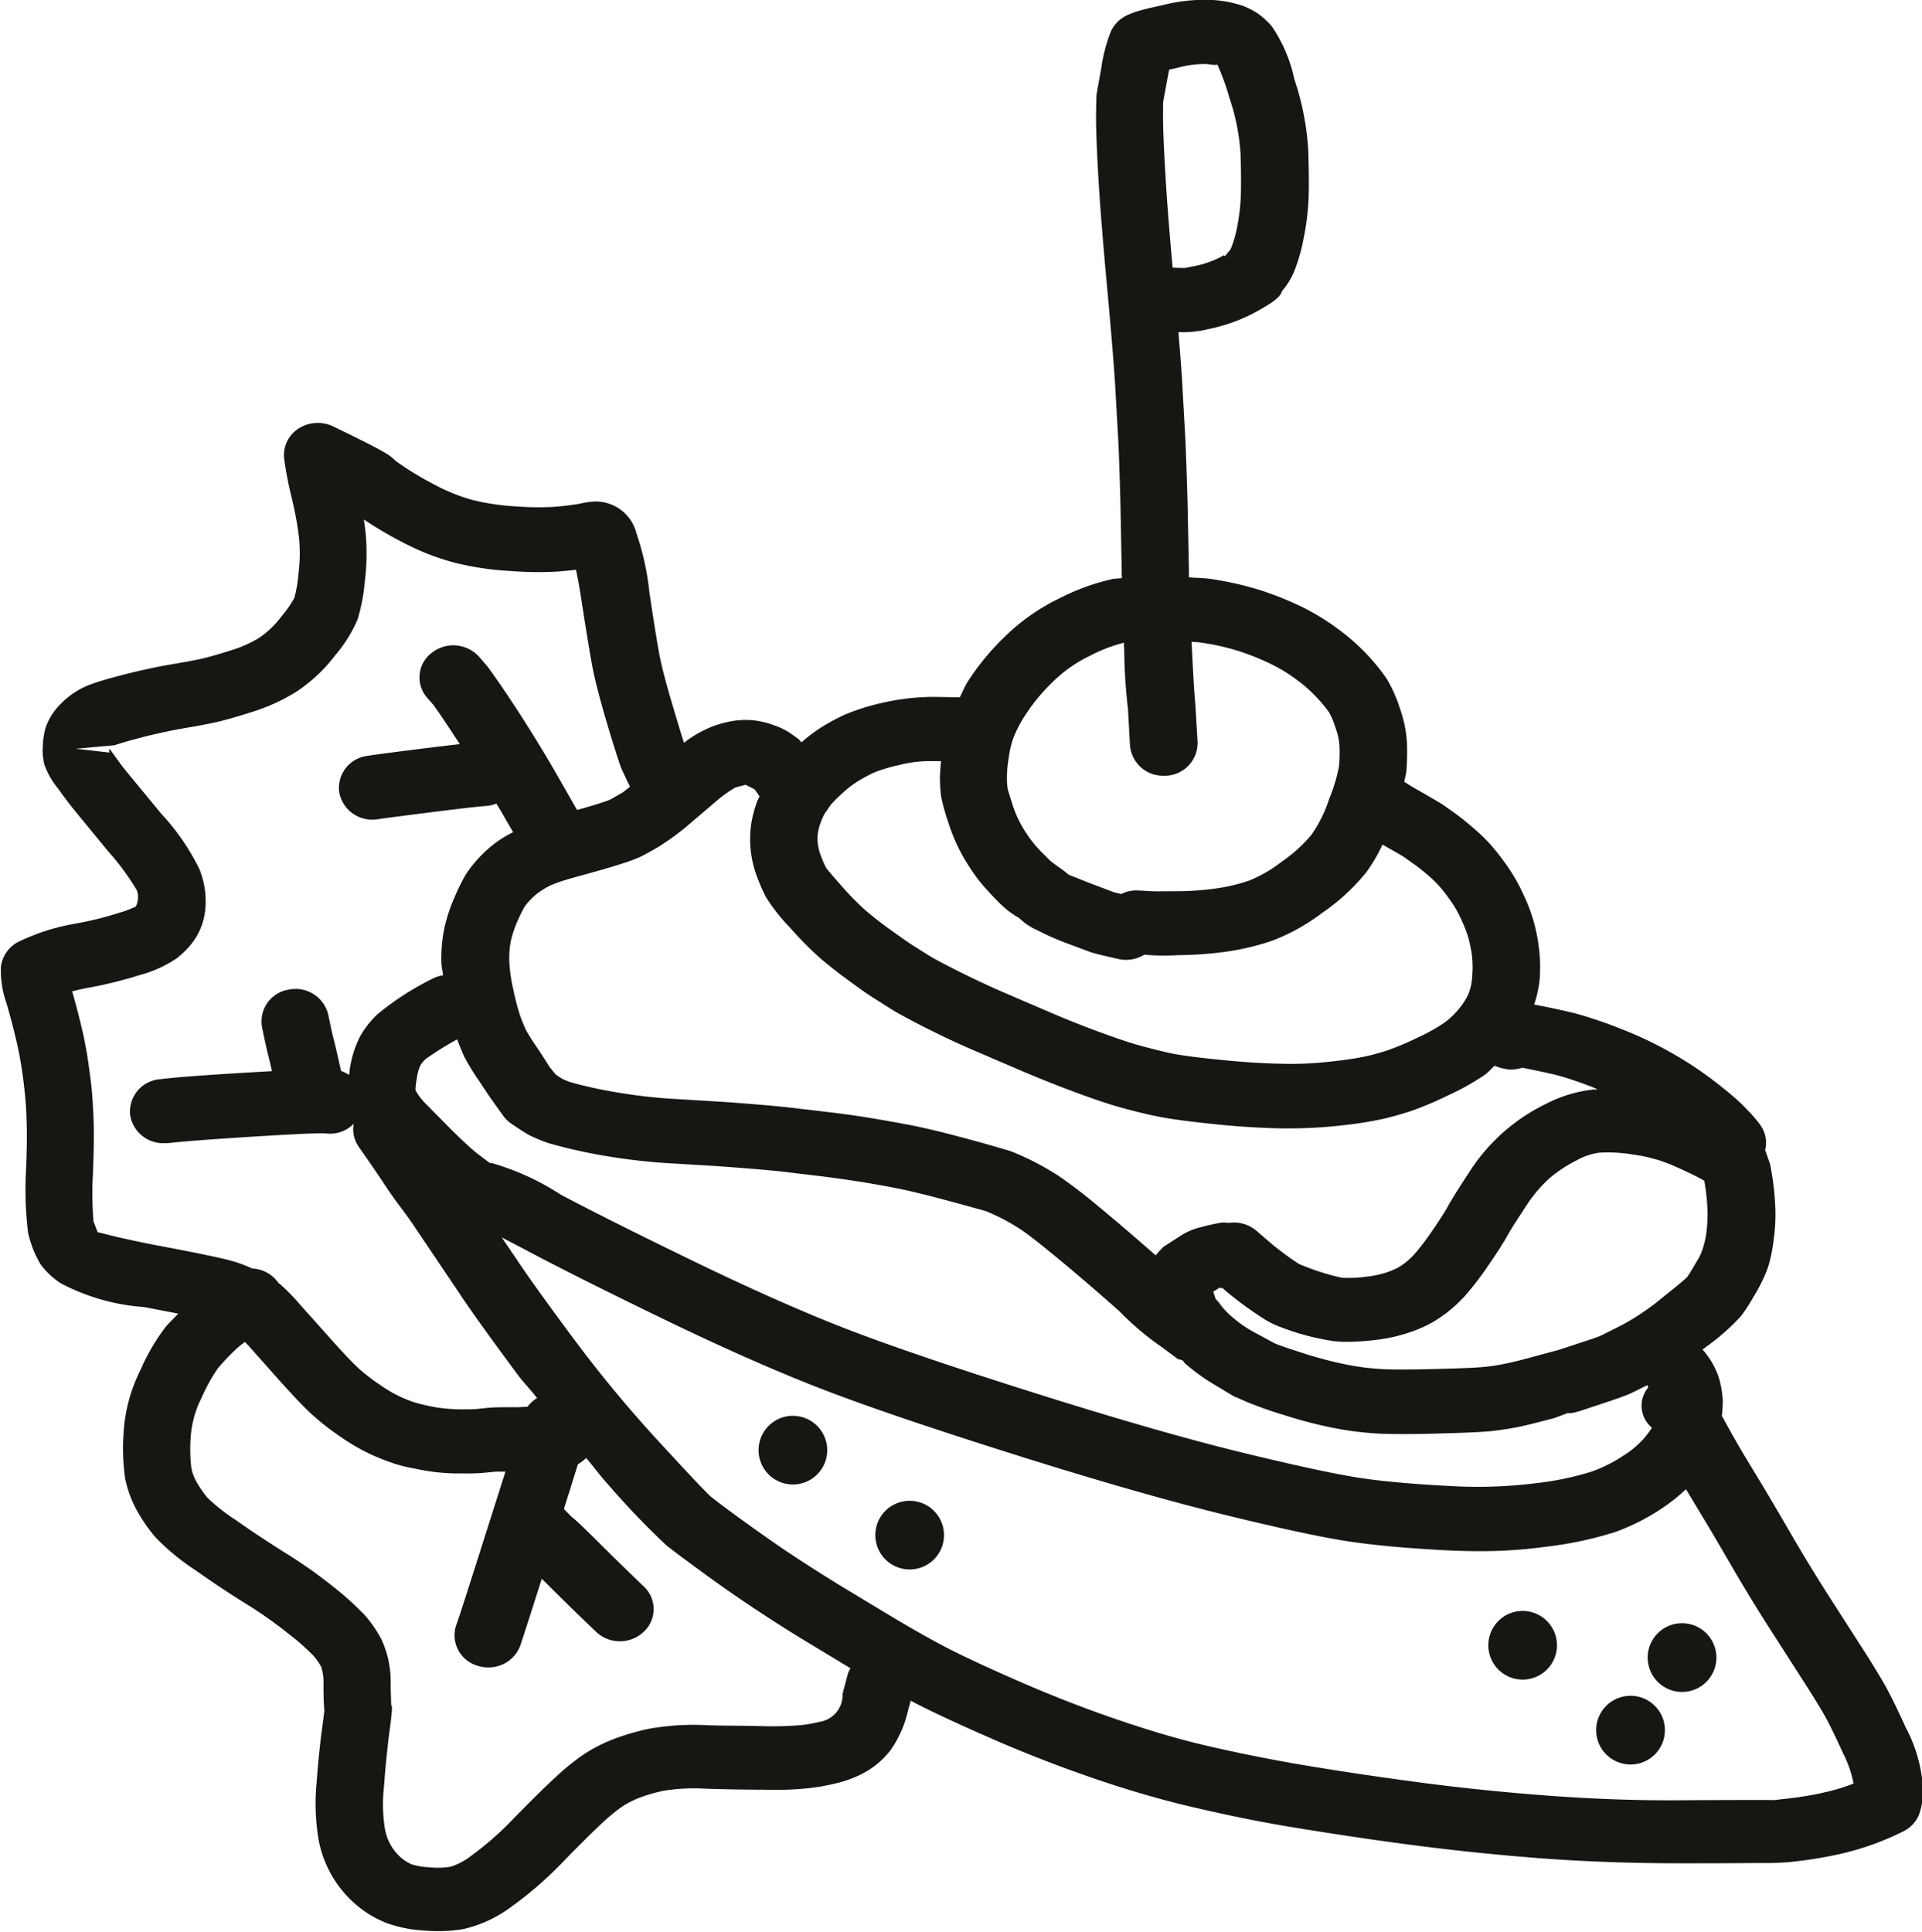 <svg xmlns="http://www.w3.org/2000/svg" width="39.519" height="39.721" viewBox="0 0 39.519 39.721">
  <defs>
    <style>
      .cls-1 {
        fill: #171612;
      }
    </style>
  </defs>
  <g id="Group_87" data-name="Group 87" transform="translate(-34.734 -102.258)">
    <path id="Path_1144" data-name="Path 1144" class="cls-1" d="M73.917,137.773c-.191-.419-.339-.715-.436-.884s-.225-.381-.382-.628l-.67-1.043q-.438-.68-.823-1.339c-.263-.455-.461-.79-.591-1.009l-.4-.662c-.128-.212-.277-.472-.445-.782l-.032-.058a2.365,2.365,0,0,0,.018-.328,2.024,2.024,0,0,0-.09-.487,1.672,1.672,0,0,0-.326-.547c.02-.015.036-.026.058-.043a4.633,4.633,0,0,0,.724-.633,3.108,3.108,0,0,0,.18-.26l.16-.27c.063-.115.11-.205.133-.262a2.549,2.549,0,0,0,.1-.248,3.207,3.207,0,0,0,.1-.481,3.809,3.809,0,0,0,.043-.7,5.771,5.771,0,0,0-.11-.922l-.1-.282a.625.625,0,0,0-.094-.508,2.373,2.373,0,0,0-.245-.289c-.092-.1-.18-.185-.256-.253s-.238-.205-.476-.387a7.648,7.648,0,0,0-.818-.541,7.871,7.871,0,0,0-1.092-.52,8.434,8.434,0,0,0-.964-.323c-.216-.051-.465-.106-.742-.159l-.063-.012a2.39,2.39,0,0,0,.112-.5,3.283,3.283,0,0,0-.018-.7,3.448,3.448,0,0,0-.315-1.064,3.734,3.734,0,0,0-.368-.635,4.91,4.91,0,0,0-.321-.405,3.863,3.863,0,0,0-.328-.316c-.128-.111-.25-.21-.371-.3l-.265-.188c-.063-.041-.279-.168-.623-.363l-.173-.109c.014-.077.038-.164.043-.224a5.029,5.029,0,0,0,.013-.549,2.5,2.5,0,0,0-.148-.741,2.78,2.78,0,0,0-.277-.616,4.2,4.2,0,0,0-.373-.462,4.3,4.3,0,0,0-.631-.558,4.741,4.741,0,0,0-.748-.455,6.957,6.957,0,0,0-.787-.318,6.609,6.609,0,0,0-1.052-.245c-.175-.026-.31-.021-.468-.036,0-.046,0-.12,0-.161l-.027-1.317c-.014-.532-.029-.977-.045-1.339l-.067-1.208q-.024-.387-.077-1.018a1.577,1.577,0,0,0,.182,0,2.068,2.068,0,0,0,.427-.06,3.767,3.767,0,0,0,.492-.135,3.519,3.519,0,0,0,.548-.25c.243-.14.436-.25.483-.4a1.528,1.528,0,0,0,.265-.445,3.664,3.664,0,0,0,.18-.65,5.121,5.121,0,0,0,.1-.824c.009-.255.005-.578-.007-.968a5.6,5.6,0,0,0-.288-1.474,3.021,3.021,0,0,0-.467-1.088,1.7,1.7,0,0,0-.274-.25,1.56,1.56,0,0,0-.321-.166,2.453,2.453,0,0,0-.542-.113,3.467,3.467,0,0,0-1.1.1c-.6.132-.9.2-1.063.534a3.169,3.169,0,0,0-.2.756c-.061.332-.092.513-.1.563,0,.033-.007.181-.009.448,0,.239.014.65.047,1.225s.092,1.315.178,2.249q.127,1.378.168,2.037l.067,1.189q.024.531.043,1.314l.025,1.3c0,.043,0,.118.005.166-.059.01-.133.009-.191.019a4.6,4.6,0,0,0-1.1.4,4.2,4.2,0,0,0-1.139.807,5.092,5.092,0,0,0-.733.891c-.081.128-.112.222-.171.335l-.011,0-.485-.009a4.772,4.772,0,0,0-1.09.121,4.51,4.51,0,0,0-.766.239,4.414,4.414,0,0,0-.472.251,3.278,3.278,0,0,0-.431.323c-.023-.022-.038-.046-.065-.068s-.175-.127-.2-.142a1.435,1.435,0,0,0-.3-.14,1.716,1.716,0,0,0-.407-.1,1.657,1.657,0,0,0-.551.033,2.009,2.009,0,0,0-.492.173,2.471,2.471,0,0,0-.31.185c-.018.012-.065.051-.09.07-.027-.074-.1-.316-.225-.736-.141-.472-.238-.838-.286-1.1s-.117-.689-.2-1.247a5.6,5.6,0,0,0-.27-1.233.862.862,0,0,0-.928-.641,1.693,1.693,0,0,0-.252.044l-.191.027c-.081.012-.2.024-.364.036a5.955,5.955,0,0,1-.739-.012,4.745,4.745,0,0,1-.886-.13,3.737,3.737,0,0,1-.742-.292,7.03,7.03,0,0,1-.634-.366c-.117-.08-.2-.135-.232-.164-.09-.092-.157-.157-1.268-.693a.733.733,0,0,0-.712.046.651.651,0,0,0-.294.616,7.814,7.814,0,0,0,.16.824,6.877,6.877,0,0,1,.146.8,3.272,3.272,0,0,1-.009.724,2.917,2.917,0,0,1-.085.513,2.27,2.27,0,0,1-.267.385,1.927,1.927,0,0,1-.456.438,2.478,2.478,0,0,1-.586.26c-.265.084-.463.14-.591.169s-.332.067-.589.111q-.446.074-.951.2c-.35.089-.6.162-.751.219a1.642,1.642,0,0,0-.6.387,1.256,1.256,0,0,0-.324.5,1.551,1.551,0,0,0-.059.393,1.208,1.208,0,0,0,.031.364,1.617,1.617,0,0,0,.285.5c.13.183.238.327.322.428l.706.86a5.167,5.167,0,0,1,.589.8.423.423,0,0,1-.02.335,2.193,2.193,0,0,1-.355.133,6.873,6.873,0,0,1-.9.221,4.369,4.369,0,0,0-1.151.368.665.665,0,0,0-.369.529,2.02,2.02,0,0,0,.115.736c.067.229.132.472.193.73s.1.472.13.676.05.4.065.552.023.346.029.573,0,.547-.016.941a7.133,7.133,0,0,0,.043,1.245,2.156,2.156,0,0,0,.263.662,1.666,1.666,0,0,0,.4.376,4.315,4.315,0,0,0,1.724.494l.7.135c-.09.1-.2.2-.265.282a4.177,4.177,0,0,0-.508.872,3.32,3.32,0,0,0-.351,1.326,4.33,4.33,0,0,0,.032.9,2.307,2.307,0,0,0,.252.684,3.393,3.393,0,0,0,.364.525,4.664,4.664,0,0,0,.834.689c.378.267.74.506,1.079.715a8.7,8.7,0,0,1,.845.6,4.7,4.7,0,0,1,.494.436,1.133,1.133,0,0,1,.166.239,1.079,1.079,0,0,1,.045.376c0,.269.009.412.018.508-.005.067-.022.188-.045.364q-.065.475-.114,1.12a4.538,4.538,0,0,0,.038,1.165,2.309,2.309,0,0,0,.858,1.421,2.166,2.166,0,0,0,.55.311,2.716,2.716,0,0,0,.726.149c.114.01.225.015.333.015a2.982,2.982,0,0,0,.519-.044,2.642,2.642,0,0,0,.991-.465,7.634,7.634,0,0,0,1.065-.93c.35-.359.618-.623.8-.792a3.735,3.735,0,0,1,.405-.332,1.91,1.91,0,0,1,.335-.173,3.228,3.228,0,0,1,.517-.151,3.95,3.95,0,0,1,.847-.043q.627.021,1.2.021a6.771,6.771,0,0,0,.967-.034,4.485,4.485,0,0,0,.544-.1,2.268,2.268,0,0,0,.58-.224,1.718,1.718,0,0,0,.524-.452,2.285,2.285,0,0,0,.366-.84l.052-.18.074.041q.513.267,1.539.718c.681.3,1.38.573,2.092.819s1.4.448,2.047.6,1.34.3,2.094.424,1.551.246,2.425.361,1.784.21,2.721.281c.883.065,1.836.1,2.834.1h.213c1,0,1.526-.009,1.578-.005.013,0,.16,0,.416-.017a8.841,8.841,0,0,0,.971-.147,5.747,5.747,0,0,0,1.4-.486.672.672,0,0,0,.315-.316,1.413,1.413,0,0,0,.085-.674A3.061,3.061,0,0,0,73.917,137.773Zm-29.064-11.6c-.016,0-.029,0-.045,0-.153-.115-.267-.2-.313-.239-.067-.055-.15-.13-.247-.222s-.218-.209-.341-.335l-.395-.4a1.3,1.3,0,0,1-.234-.3,1.258,1.258,0,0,1,.025-.236,1,1,0,0,1,.072-.272.59.59,0,0,1,.11-.135,6.118,6.118,0,0,1,.649-.405c.049.133.1.25.137.34a4.869,4.869,0,0,0,.317.52l.2.3.153.217.139.193a.685.685,0,0,0,.169.164c.18.123.3.2.369.236a3.474,3.474,0,0,0,.389.162,10.545,10.545,0,0,0,1.232.274,12.121,12.121,0,0,0,1.238.14l.919.055c.259.017.526.038.8.06s.486.043.658.062l.668.08c.263.031.531.068.8.109s.533.089.786.137.535.115.861.2.715.192,1.043.284c.13.056.245.109.355.166s.214.12.341.2.377.275.721.558q.557.457,1.313,1.125a5.976,5.976,0,0,0,.9.759l.3.224c.031.022.068.015.1.033s.036.044.058.065a4.164,4.164,0,0,0,.627.45c.4.241.405.245.427.246l.189.084a7.985,7.985,0,0,0,.793.281,9.061,9.061,0,0,0,1.05.272,6.57,6.57,0,0,0,.885.109c.121.007.277.01.472.01s.447,0,.73-.01c.555-.014.922-.031,1.1-.048.2-.021.389-.05.571-.086s.427-.1.751-.185l.268-.1c.126,0,.126,0,.668-.181.326-.106.533-.181.627-.224.059-.027.186-.091.346-.171.009.014.013.029.023.043a.586.586,0,0,0,.058.819l.013.019a2.386,2.386,0,0,1-.164.216,1.955,1.955,0,0,1-.427.356,2.971,2.971,0,0,1-.649.325,6.108,6.108,0,0,1-1.133.236,9.562,9.562,0,0,1-1.8.058c-.7-.036-1.3-.087-1.789-.159s-1.3-.245-2.432-.52-2.573-.689-4.272-1.225-3.018-.985-3.893-1.324-1.919-.8-3.092-1.368-2.11-1.037-2.784-1.394A5.283,5.283,0,0,0,44.852,126.174Zm24.966,1.437a1.84,1.84,0,0,1-.108.417,1.212,1.212,0,0,1-.076.145l-.133.224c-.032.055-.067.1-.074.116-.065.067-.241.21-.524.436a5.09,5.09,0,0,1-.8.544c-.234.12-.387.195-.45.226s-.227.084-.483.168l-.411.135c-.085.021-.22.058-.454.121-.279.077-.492.13-.65.161a3.856,3.856,0,0,1-.429.063c-.162.015-.5.029-1,.041s-.868.014-1.094,0a5.189,5.189,0,0,1-.69-.087,7.86,7.86,0,0,1-.877-.227c-.315-.1-.528-.173-.632-.219l-.47-.255a2.513,2.513,0,0,1-.416-.3,1.507,1.507,0,0,1-.249-.275l-.07-.079-.049-.149c.054-.033.1-.062.139-.087l.011.019.036-.009.1.087a7.587,7.587,0,0,0,.739.539,1.8,1.8,0,0,0,.382.188,5.1,5.1,0,0,0,1.072.281,2.379,2.379,0,0,0,.279.014,4.73,4.73,0,0,0,.508-.031,3.377,3.377,0,0,0,.8-.174,2.63,2.63,0,0,0,.486-.222,3.335,3.335,0,0,0,.286-.2,3.028,3.028,0,0,0,.355-.337,6.24,6.24,0,0,0,.458-.6c.184-.265.315-.474.4-.624.068-.127.2-.327.378-.6a2.891,2.891,0,0,1,.485-.576,2.846,2.846,0,0,1,.56-.369,1.3,1.3,0,0,1,.461-.156,3.087,3.087,0,0,1,.7.039,3.127,3.127,0,0,1,.813.222c.272.12.485.222.649.315a4.7,4.7,0,0,1,.065.587A2.839,2.839,0,0,1,69.818,127.611Zm-11.17-23.247q.011-.064.086-.472c.014-.074.027-.139.038-.2l.173-.039a2.083,2.083,0,0,1,.605-.077c.108.015.187.027.213.009a4.994,4.994,0,0,1,.247.681,4.407,4.407,0,0,1,.229,1.139c.013.352.014.645.007.877a4.022,4.022,0,0,1-.072.623,2.261,2.261,0,0,1-.142.487c-.043.05-.081.094-.114.137l-.023-.021a1.724,1.724,0,0,1-.31.142,1.983,1.983,0,0,1-.29.08c-.22.043-.256.051-.222.036a1.87,1.87,0,0,1-.229-.005q-.108-1.19-.15-1.94c-.032-.541-.047-.924-.047-1.146Zm-3.175,13.487a1.981,1.981,0,0,1,.094-.412,2.6,2.6,0,0,1,.259-.494,3.809,3.809,0,0,1,.548-.66,2.823,2.823,0,0,1,.768-.541,3.173,3.173,0,0,1,.7-.27l.007.178a11.105,11.105,0,0,0,.077,1.185l.041.746a.681.681,0,0,0,.694.626H58.7a.675.675,0,0,0,.658-.694l-.049-.821c-.014-.1-.036-.469-.068-1.108l-.007-.132c.067.009.121.005.189.017a4.778,4.778,0,0,1,.813.185,5,5,0,0,1,.62.251,3.2,3.2,0,0,1,.528.32,2.861,2.861,0,0,1,.431.38,2.717,2.717,0,0,1,.247.3,1.586,1.586,0,0,1,.133.32,1.256,1.256,0,0,1,.081.376,3.386,3.386,0,0,1-.009.405,3.331,3.331,0,0,1-.2.669,2.8,2.8,0,0,1-.368.747,3.005,3.005,0,0,1-.613.554,2.763,2.763,0,0,1-.668.387,3.6,3.6,0,0,1-.629.154,5.908,5.908,0,0,1-.843.065c-.274,0-.443.005-.528,0l-.263-.015a.7.7,0,0,0-.366.072l-.144-.034-.416-.157c-.213-.08-.371-.147-.521-.205a2.3,2.3,0,0,0-.216-.164l-.15-.111c-.038-.034-.1-.1-.184-.183s-.157-.169-.207-.234a2.761,2.761,0,0,1-.2-.3,2.283,2.283,0,0,1-.2-.457c-.054-.169-.09-.282-.1-.33a1.688,1.688,0,0,1-.013-.214A2.453,2.453,0,0,1,55.473,117.851Zm-3.084.462a3.019,3.019,0,0,1,.324-.173,3.229,3.229,0,0,1,.508-.151,2.5,2.5,0,0,1,.721-.079l.139,0c-.009.125-.023.26-.022.361a3.536,3.536,0,0,0,.025.368,4.41,4.41,0,0,0,.148.532,3.743,3.743,0,0,0,.313.718,5.2,5.2,0,0,0,.288.438c.077.1.175.21.3.344s.213.214.261.257a1.64,1.64,0,0,0,.294.205,1.192,1.192,0,0,0,.369.25,5.465,5.465,0,0,0,.654.287c.268.1.425.159.467.173s.227.063.546.133a.632.632,0,0,0,.16.019.72.72,0,0,0,.377-.106,4.794,4.794,0,0,0,.71.009,7.573,7.573,0,0,0,1.049-.082,5.169,5.169,0,0,0,.874-.216,4.128,4.128,0,0,0,1.032-.576,4.21,4.21,0,0,0,.9-.831,3.329,3.329,0,0,0,.333-.568c.236.135.4.227.44.255l.232.164c.088.063.178.137.27.216a2.525,2.525,0,0,1,.213.205,3.289,3.289,0,0,1,.231.294,2.171,2.171,0,0,1,.234.407,2.833,2.833,0,0,1,.148.38,3.534,3.534,0,0,1,.07.347,2.091,2.091,0,0,1,.007.433,1.149,1.149,0,0,1-.077.368,1.288,1.288,0,0,1-.205.318,1.61,1.61,0,0,1-.3.282,3.748,3.748,0,0,1-.542.3,5.574,5.574,0,0,1-.595.253c-.141.048-.288.089-.438.125a6.542,6.542,0,0,1-.71.109,6.937,6.937,0,0,1-1.032.05q-.562-.008-1.263-.079-.681-.067-1-.13c-.211-.043-.429-.1-.656-.161s-.5-.156-.827-.275-.667-.255-.985-.39l-1.02-.438c-.341-.149-.658-.3-.948-.446s-.472-.245-.562-.3l-.353-.222c-.128-.082-.29-.2-.486-.34s-.353-.27-.485-.381a6.058,6.058,0,0,1-.494-.506c-.169-.192-.277-.318-.31-.366a2.142,2.142,0,0,1-.108-.253.934.934,0,0,1-.058-.458,1.187,1.187,0,0,1,.061-.224,1.136,1.136,0,0,1,.094-.2.49.49,0,0,0,.052-.072,1.211,1.211,0,0,1,.079-.108,3.488,3.488,0,0,1,.254-.246A1.881,1.881,0,0,1,52.389,118.313Zm-2.906.4a2.647,2.647,0,0,1,.371-.263l.209-.055.187.094.1.144c-.014.034-.034.063-.047.1a2.418,2.418,0,0,0-.123.46,2.291,2.291,0,0,0-.014.527,2.247,2.247,0,0,0,.139.583,4.182,4.182,0,0,0,.171.392,3.675,3.675,0,0,0,.492.628,7.306,7.306,0,0,0,.622.631c.153.132.342.282.568.448s.411.3.562.392l.375.238c.11.065.328.185.656.352s.659.323,1.029.482l1.032.443q.511.216,1.045.414c.369.137.683.243.94.313s.515.135.757.183.627.1,1.148.154.975.08,1.387.087h.141a9.573,9.573,0,0,0,1.083-.06,7.789,7.789,0,0,0,.879-.14c.193-.046.38-.1.559-.159a6.746,6.746,0,0,0,.757-.32,5.041,5.041,0,0,0,.764-.429c.068-.05.126-.121.191-.18a1.067,1.067,0,0,0,.3.077.743.743,0,0,0,.268-.036l.029.005c.254.05.481.1.677.145a7.2,7.2,0,0,1,.778.265c.027.01.045.024.072.034-.032,0-.072,0-.1,0a2.758,2.758,0,0,0-.978.3,3.858,3.858,0,0,0-1.567,1.4q-.316.48-.438.7c-.067.123-.177.292-.324.506a5,5,0,0,1-.35.462,1.563,1.563,0,0,1-.18.174,1.342,1.342,0,0,1-.166.115,1.488,1.488,0,0,1-.232.1,2.063,2.063,0,0,1-.459.094,2.345,2.345,0,0,1-.474.017,4.93,4.93,0,0,1-.881-.284,6.4,6.4,0,0,1-.555-.409l-.324-.279a.712.712,0,0,0-.562-.154.813.813,0,0,0-.13-.009,3.381,3.381,0,0,0-.411.089,1.328,1.328,0,0,0-.423.168l-.373.241a1.655,1.655,0,0,0-.164.178c-.434-.381-.827-.718-1.158-.99a10.394,10.394,0,0,0-.858-.657c-.171-.108-.323-.195-.45-.26a5.3,5.3,0,0,0-.524-.238c-.425-.127-.814-.234-1.171-.327s-.677-.168-.951-.219-.544-.1-.838-.147-.575-.084-.85-.116l-.679-.08c-.186-.021-.418-.044-.7-.067s-.559-.046-.831-.062l-.926-.056a10.555,10.555,0,0,1-1.085-.123,9.34,9.34,0,0,1-1.009-.217,1.39,1.39,0,0,1-.164-.068c-.031-.017-.079-.048-.144-.092l-.132-.164c-.005-.01-.088-.147-.263-.409a3.8,3.8,0,0,1-.218-.346c-.032-.072-.07-.163-.112-.275a4.728,4.728,0,0,1-.142-.537,3.1,3.1,0,0,1-.086-.6,1.887,1.887,0,0,1,.031-.412,2.23,2.23,0,0,1,.133-.4,3.33,3.33,0,0,1,.146-.3,1.222,1.222,0,0,1,.126-.152,1.266,1.266,0,0,1,.205-.173,1.507,1.507,0,0,1,.209-.121c.063-.027.13-.053.2-.077l.175-.055.476-.132c.29-.08.5-.144.647-.192a3.548,3.548,0,0,0,.342-.128c.052-.024.168-.087.353-.193a5.279,5.279,0,0,0,.7-.517ZM36.747,127.6c-.029-.06-.065-.174-.09-.222a7.3,7.3,0,0,1-.014-.954c.018-.428.023-.768.018-1.023s-.02-.479-.034-.659-.041-.375-.072-.6a7.821,7.821,0,0,0-.153-.8c-.059-.248-.121-.482-.184-.7.1-.026.2-.05.31-.07a8.817,8.817,0,0,0,1.079-.265,2.558,2.558,0,0,0,.757-.342,1.8,1.8,0,0,0,.355-.364,1.355,1.355,0,0,0,.24-.7,1.757,1.757,0,0,0-.123-.768,4.717,4.717,0,0,0-.793-1.151l-.719-.874c-.068-.082-.153-.2-.256-.342-.061-.087-.108-.159-.081-.034l-.694-.079.8-.072c.121-.044.324-.1.6-.173.3-.075.573-.133.836-.178.294-.05.515-.092.668-.127s.387-.1.7-.2a3.894,3.894,0,0,0,.922-.417,3.212,3.212,0,0,0,.8-.746,2.843,2.843,0,0,0,.47-.753,3.907,3.907,0,0,0,.148-.794,4.531,4.531,0,0,0,.011-1.009c-.009-.079-.02-.161-.032-.245l.045.031a8.3,8.3,0,0,0,.769.448,5.1,5.1,0,0,0,1.041.407,6.027,6.027,0,0,0,1.169.174,6.968,6.968,0,0,0,.948.012c.166-.014.3-.026.389-.038.031.142.072.357.121.679.088.575.159,1,.211,1.286s.16.7.317,1.23c.168.564.27.864.288.9l.124.267c.02.039.032.063.049.1-.05.038-.124.1-.166.127-.123.07-.2.116-.249.139s-.1.038-.187.067c-.108.036-.276.086-.486.144l-.322-.564c-.234-.412-.485-.83-.749-1.245s-.51-.783-.764-1.132l-.171-.2a.715.715,0,0,0-.977-.094.635.635,0,0,0-.1.927l.135.154c.16.224.348.511.537.8-.184.021-.407.048-.69.082q-.984.123-1.218.161a.663.663,0,0,0-.569.759.687.687,0,0,0,.685.551.671.671,0,0,0,.115-.01q.224-.033,1.167-.152c.6-.075.957-.115,1.063-.12a.712.712,0,0,0,.2-.048c.036.063.077.127.112.188l.231.4a2.6,2.6,0,0,0-.24.135,2.492,2.492,0,0,0-.454.383,2.552,2.552,0,0,0-.276.346,4.323,4.323,0,0,0-.232.469,3.367,3.367,0,0,0-.216.662,3.115,3.115,0,0,0-.056.691c0,.072.027.176.034.257a.661.661,0,0,0-.236.079,5.847,5.847,0,0,0-1.108.717,1.893,1.893,0,0,0-.373.481,2.2,2.2,0,0,0-.2.643c-.007.05-.009.086-.014.13a.672.672,0,0,0-.153-.079l-.014-.005c-.07-.32-.123-.544-.151-.65s-.063-.27-.11-.5a.691.691,0,0,0-.814-.522.661.661,0,0,0-.549.771c.052.258.094.445.124.568.018.067.047.188.081.337l-.3.017c-.93.055-1.6.1-2.005.149a.67.67,0,0,0-.613.73.685.685,0,0,0,.69.585c.027,0,.052,0,.079,0q.592-.064,1.935-.145c.715-.043,1.158-.065,1.321-.055a.677.677,0,0,0,.573-.2.626.626,0,0,0,.1.47c.24.344.416.6.531.775s.229.335.321.455c.076.1.16.216.25.346l.964,1.432q.338.513,1.191,1.663c.124.169.283.332.414.5a.707.707,0,0,0-.2.181c-.072,0-.151.007-.209.007-.252,0-.434,0-.557.009l-.29.029q-.059.005-.189.005a3.492,3.492,0,0,1-.656-.044,4.321,4.321,0,0,1-.425-.1,2.862,2.862,0,0,1-.3-.12,2.746,2.746,0,0,1-.425-.253,3.712,3.712,0,0,1-.449-.352q-.2-.192-.564-.6l-.62-.694a3.917,3.917,0,0,0-.409-.416l-.023-.015v0a.691.691,0,0,0-.539-.3,3.224,3.224,0,0,0-.377-.144c-.2-.06-.728-.173-1.6-.335C36.977,127.672,36.766,127.587,36.747,127.6Zm15.311,9.488a.555.555,0,0,1-.472.573,3.225,3.225,0,0,1-.368.067,7.34,7.34,0,0,1-.74.024c-.395-.014-.786-.007-1.205-.021a5.154,5.154,0,0,0-1.2.074,4.763,4.763,0,0,0-.755.224,3.16,3.16,0,0,0-.591.308,4.809,4.809,0,0,0-.571.464q-.295.269-.854.84a6.349,6.349,0,0,1-.868.766,1.367,1.367,0,0,1-.438.234,1.638,1.638,0,0,1-.445.01,1.388,1.388,0,0,1-.348-.058.865.865,0,0,1-.2-.12.986.986,0,0,1-.213-.241,1.032,1.032,0,0,1-.144-.388,3.169,3.169,0,0,1-.018-.835c.029-.4.065-.747.1-1.042.065-.486.081-.621.049-.655,0-.055-.007-.188-.011-.4a2.07,2.07,0,0,0-.187-.942,2.478,2.478,0,0,0-.355-.513,6.273,6.273,0,0,0-.652-.585,9.658,9.658,0,0,0-.987-.694c-.317-.2-.652-.417-1.007-.669a3.854,3.854,0,0,1-.58-.457,2.365,2.365,0,0,1-.222-.322.965.965,0,0,1-.108-.289,3.324,3.324,0,0,1-.014-.623,2.1,2.1,0,0,1,.227-.824,3.509,3.509,0,0,1,.337-.607,4.959,4.959,0,0,1,.36-.38,1.876,1.876,0,0,1,.193-.157c.025.029.034.036.065.068l.622.7c.274.306.488.532.64.677a5.013,5.013,0,0,0,.622.494,4.16,4.16,0,0,0,.65.378,4.345,4.345,0,0,0,.438.173,2.552,2.552,0,0,0,.3.084l.276.055a4.056,4.056,0,0,0,.769.075h.117a4.074,4.074,0,0,0,.438-.015l.218-.022c.041,0,.137,0,.2,0-.088.279-.187.592-.31.977q-.64,2.022-.7,2.174a.652.652,0,0,0,.432.838.681.681,0,0,0,.225.036.694.694,0,0,0,.658-.445c.027-.077.177-.542.443-1.377.058.058.112.109.187.185q.511.508.924.9a.706.706,0,0,0,.494.2.714.714,0,0,0,.488-.192.636.636,0,0,0,.005-.934q-.405-.387-.908-.886c-.313-.311-.474-.467-.582-.552l-.153-.157c.126-.4.22-.7.288-.92a.76.76,0,0,0,.168-.128c.155.176.283.361.443.535a16.869,16.869,0,0,0,1.205,1.259c.1.082.337.258.713.534s.728.522,1.081.756.7.457,1.054.671l.942.57a.623.623,0,0,0-.052.1Zm20.117,2.041a7.319,7.319,0,0,1-.791.121l-.18.022c-.058-.005-.063-.007-1.719,0-1.034.014-2.025-.026-2.931-.094s-1.789-.159-2.639-.272-1.645-.231-2.373-.354-1.384-.257-2-.4-1.245-.334-1.913-.564-1.335-.493-1.982-.777-1.133-.511-1.456-.679-.672-.366-1.05-.59l-1.1-.664q-.505-.308-1.009-.641c-.337-.222-.679-.465-1.032-.72s-.56-.414-.649-.486c-.108-.094-.463-.474-1.068-1.129a26.167,26.167,0,0,1-1.782-2.155c-.55-.741-.933-1.274-1.151-1.606l-.3-.44c.151.079.31.161.526.275q1.03.547,2.834,1.42c1.205.583,2.281,1.057,3.194,1.411s2.22.8,3.982,1.356c1.728.546,3.2.965,4.364,1.25,1.191.291,2.032.469,2.571.547s1.169.133,1.921.173c.24.012.472.019.7.019a9.851,9.851,0,0,0,1.38-.091,7.618,7.618,0,0,0,1.414-.3,4.346,4.346,0,0,0,.958-.482,3.784,3.784,0,0,0,.506-.4l0,0,.393.652c.13.216.324.546.584.994s.551.92.854,1.389l.668,1.042c.141.222.258.411.35.573s.214.412.382.78a2.3,2.3,0,0,1,.214.621A3.962,3.962,0,0,1,72.174,139.127Z" transform="translate(0)"/>
    <circle id="Ellipse_7" data-name="Ellipse 7" class="cls-1" cx="0.707" cy="0.707" r="0.707" transform="translate(68.612 135.633)"/>
    <circle id="Ellipse_8" data-name="Ellipse 8" class="cls-1" cx="0.707" cy="0.707" r="0.707" transform="translate(67.553 137.125)"/>
    <path id="Path_1145" data-name="Path 1145" class="cls-1" d="M52.392,121.623a.706.706,0,1,0,.706.706A.707.707,0,0,0,52.392,121.623Z" transform="translate(13.65 13.758)"/>
    <path id="Path_1146" data-name="Path 1146" class="cls-1" d="M45.41,120.3a.706.706,0,1,0,.706.7A.707.707,0,0,0,45.41,120.3Z" transform="translate(8.028 12.816)"/>
    <path id="Path_1147" data-name="Path 1147" class="cls-1" d="M44.08,119.277a.706.706,0,1,0,.706.706A.707.707,0,0,0,44.08,119.277Z" transform="translate(6.957 12.092)"/>
  </g>
</svg>
